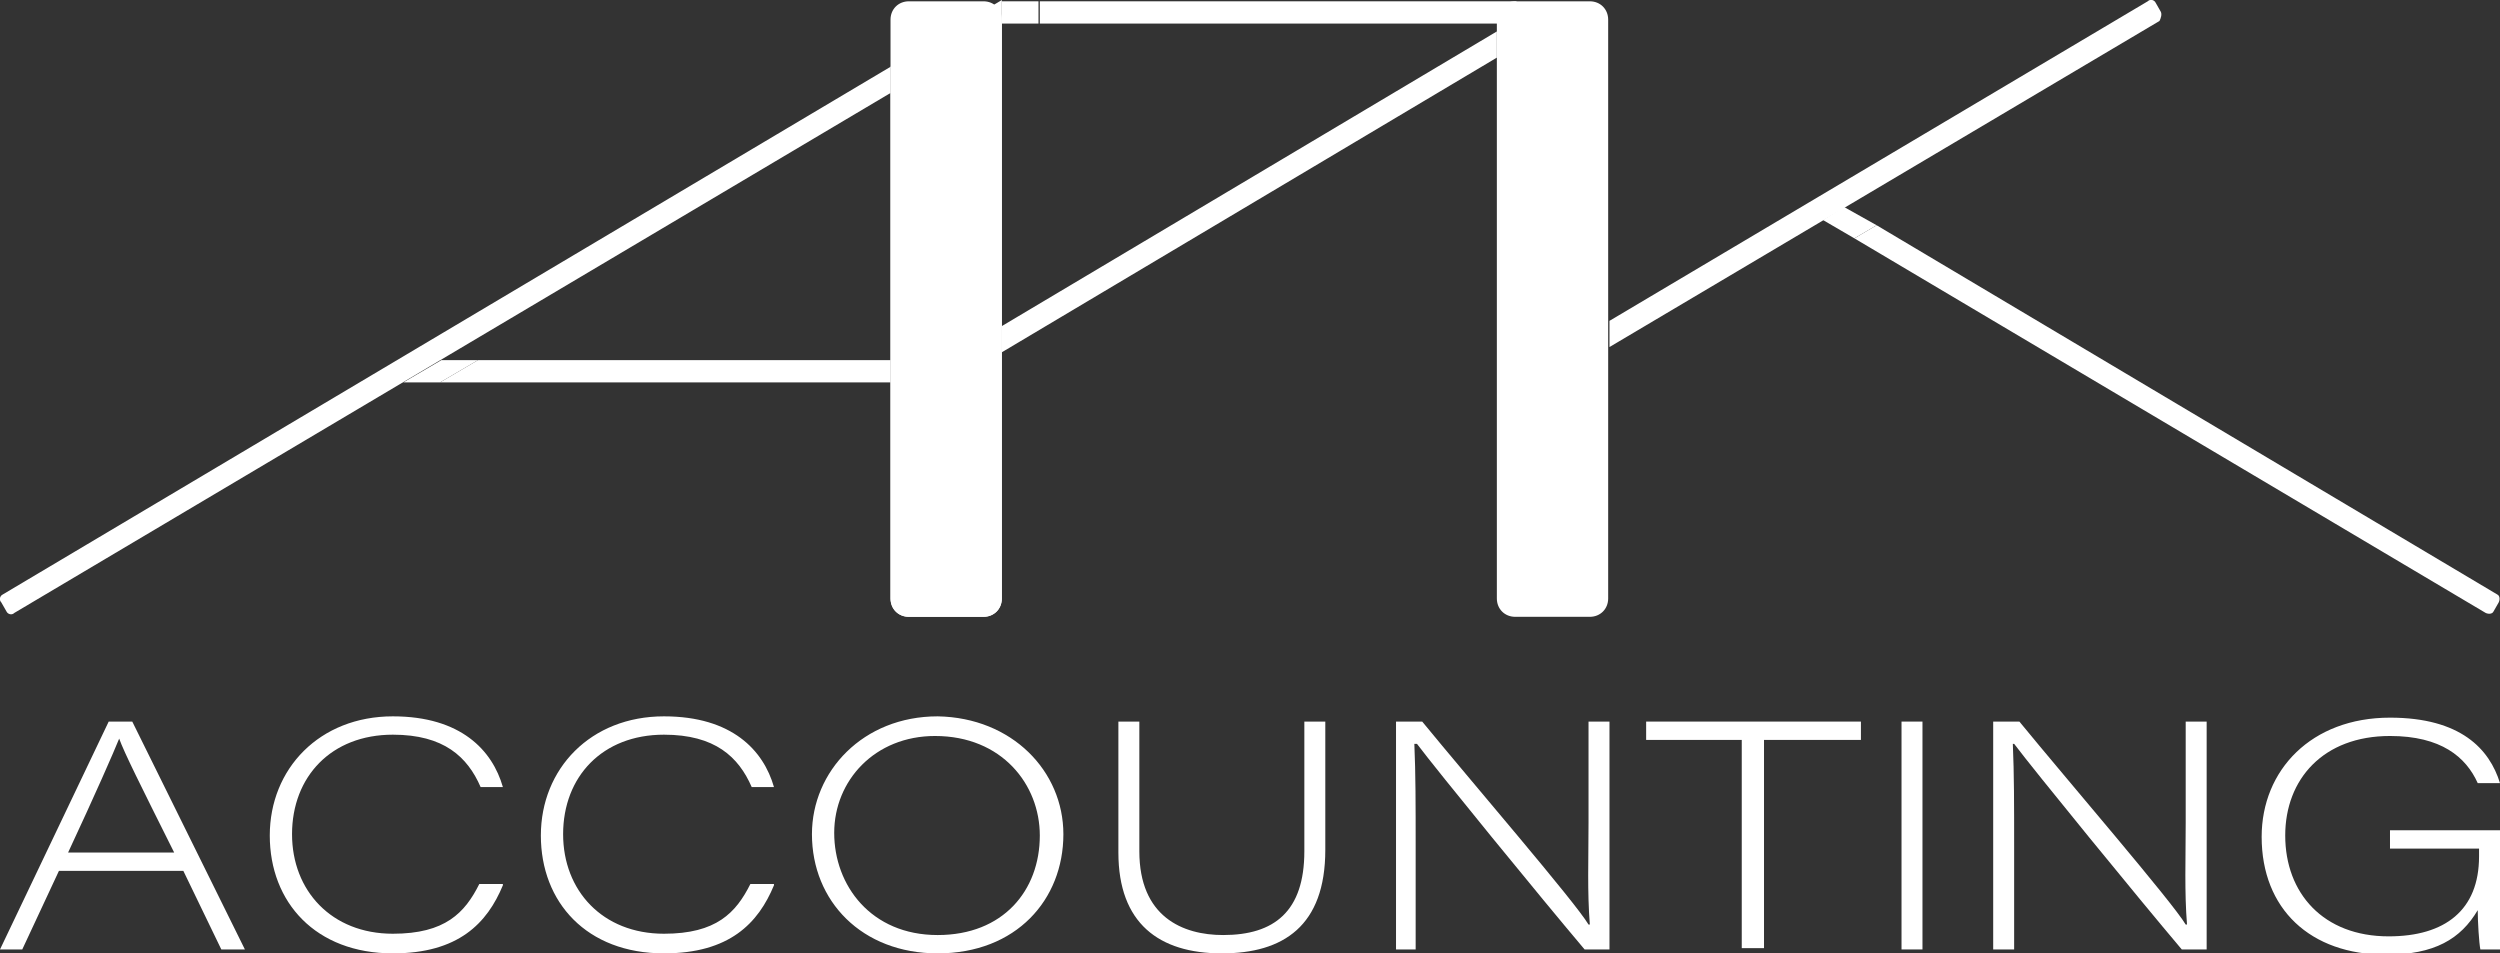 <?xml version="1.0" encoding="utf-8"?>
<!-- Generator: Adobe Illustrator 23.0.1, SVG Export Plug-In . SVG Version: 6.00 Build 0)  -->
<svg version="1.1" id="レイヤー_1" xmlns="http://www.w3.org/2000/svg" xmlns:xlink="http://www.w3.org/1999/xlink" x="0px"
	 y="0px" viewBox="0 0 190.9 72.8" style="enable-background:new 0 0 190.9 72.8;" xml:space="preserve">
<rect x="0" y="0" width="190.9" height="72.8" fill="#333333" stroke="none"/>
<style type="text/css">
	.st0{fill:#FFFFFF;}
</style>
<path class="st0" d="M4.5,66.5l-2.8,6H0l8.3-17.4h1.8l8.6,17.4h-1.8l-2.9-6H4.5z M13.3,65.1c-2.6-5.2-3.8-7.6-4.2-8.7h0
	c-0.4,1-1.8,4.2-3.9,8.7H13.3z"/>
<path class="st0" d="M38.4,67.6c-1.2,2.9-3.4,5.2-8.4,5.2c-5.9,0-9.4-3.9-9.4-9c0-5.1,3.8-9.1,9.4-9.1c5.2,0,7.6,2.6,8.4,5.4h-1.7
	c-1-2.3-2.8-4-6.7-4c-4.7,0-7.7,3.2-7.7,7.6c0,4.3,3,7.6,7.7,7.6c4,0,5.5-1.6,6.6-3.8H38.4z"/>
<path class="st0" d="M59.1,67.6c-1.2,2.9-3.4,5.2-8.4,5.2c-5.9,0-9.4-3.9-9.4-9c0-5.1,3.8-9.1,9.4-9.1c5.2,0,7.6,2.6,8.4,5.4h-1.7
	c-1-2.3-2.8-4-6.7-4c-4.7,0-7.7,3.2-7.7,7.6c0,4.3,3,7.6,7.7,7.6c4,0,5.5-1.6,6.6-3.8H59.1z"/>
<path class="st0" d="M81.2,63.7c0,5-3.6,9.1-9.6,9.1c-5.8,0-9.6-4-9.6-9.1c0-4.8,3.9-9,9.6-9C77.3,54.8,81.2,58.9,81.2,63.7z
	 M63.7,63.6c0,4,2.8,7.8,7.9,7.8c5,0,7.8-3.4,7.8-7.6c0-3.9-2.9-7.6-8-7.6C66.8,56.2,63.7,59.6,63.7,63.6z"/>
<path class="st0" d="M87,55.1V65c0,5,3.3,6.4,6.4,6.4c3.9,0,6.2-1.8,6.2-6.4v-9.9h1.6v9.8c0,5.8-3.2,7.9-7.9,7.9
	c-4.8,0-7.9-2.3-7.9-7.7v-10H87z"/>
<path class="st0" d="M106.6,72.5V55.1h2c3.6,4.4,11.7,13.8,12.7,15.5h0.1c-0.2-2.5-0.1-5-0.1-7.8v-7.7h1.6v17.4h-1.9
	c-3.3-3.9-11.3-13.7-12.8-15.7H108c0.1,2.3,0.1,4.7,0.1,7.8v7.9H106.6z"/>
<path class="st0" d="M133.1,56.5h-7.4v-1.4h16.4v1.4h-7.4v15.9h-1.7V56.5z"/>
<path class="st0" d="M146.8,55.1v17.4h-1.6V55.1H146.8z"/>
<path class="st0" d="M152.2,72.5V55.1h2c3.6,4.4,11.7,13.8,12.7,15.5h0.1c-0.2-2.5-0.1-5-0.1-7.8v-7.7h1.6v17.4h-1.9
	c-3.3-3.9-11.3-13.7-12.8-15.7h-0.1c0.1,2.3,0.1,4.7,0.1,7.8v7.9H152.2z"/>
<path class="st0" d="M190.7,72.5h-1.3c-0.1-0.5-0.2-2.1-0.2-3c-1.3,2.2-3.3,3.4-7,3.4c-5.8,0-9.5-3.5-9.5-9c0-5.1,3.8-9.1,9.8-9.1
	c5.4,0,7.6,2.4,8.4,5h-1.7c-0.9-2-2.8-3.6-6.7-3.6c-5.1,0-8,3.3-8,7.6c0,4.4,2.9,7.7,7.9,7.7c4.3,0,6.9-2,6.9-6.1v-0.6h-6.8v-1.4
	h8.4V72.5z"/>
<polygon class="st0" points="36.5,27.5 33.6,29.2 68,29.2 68,27.5 "/>
<polygon class="st0" points="33.7,27.5 30.8,29.2 33.6,29.2 36.5,27.5 "/>
<polygon class="st0" points="114.3,2.4 76.5,24.9 76.5,26.9 114.3,4.4 "/>
<path class="st0" d="M76.5,0L68,5.1v40.6c0,0.8,0.6,1.4,1.4,1.4h5.7c0.8,0,1.4-0.6,1.4-1.4V0z"/>
<path class="st0" d="M114.3,1.5c0-0.8,0.6-1.4,1.4-1.4h5.7c0.8,0,1.4,0.6,1.4,1.4v44.2c0,0.8-0.6,1.4-1.4,1.4h-5.7
	c-0.8,0-1.4-0.6-1.4-1.4V1.5z"/>
<path class="st0" d="M68,1.5c0-0.8,0.6-1.4,1.4-1.4h5.7c0.8,0,1.4,0.6,1.4,1.4v44.2c0,0.8-0.6,1.4-1.4,1.4h-5.7
	c-0.8,0-1.4-0.6-1.4-1.4V1.5z"/>
<path class="st0" d="M165,0.9l-0.4-0.7c-0.1-0.2-0.4-0.3-0.6-0.1l-41.1,24.4v2l42-24.9C165,1.4,165.1,1.1,165,0.9z"/>
<path class="st0" d="M68,7.1v-2L0.2,45.4C0,45.5-0.1,45.8,0.1,46l0.4,0.7c0.1,0.2,0.4,0.3,0.6,0.1L68,7.1z"/>
<path class="st0" d="M143.3,17.2l-1.7,1l48.2,28.6c0.2,0.1,0.5,0.1,0.6-0.1l0.4-0.7c0.1-0.2,0.1-0.5-0.1-0.6"/>
<polygon class="st0" points="140.8,15.8 139.2,16.8 141.6,18.2 143.3,17.2 "/>
<polygon class="st0" points="141.6,18.2 141.6,18.2 139.2,16.8 "/>
<rect x="79.4" y="0.1" class="st0" width="36.4" height="1.7"/>
<rect x="76.5" y="0.1" class="st0" width="2.8" height="1.7"/>
</svg>
